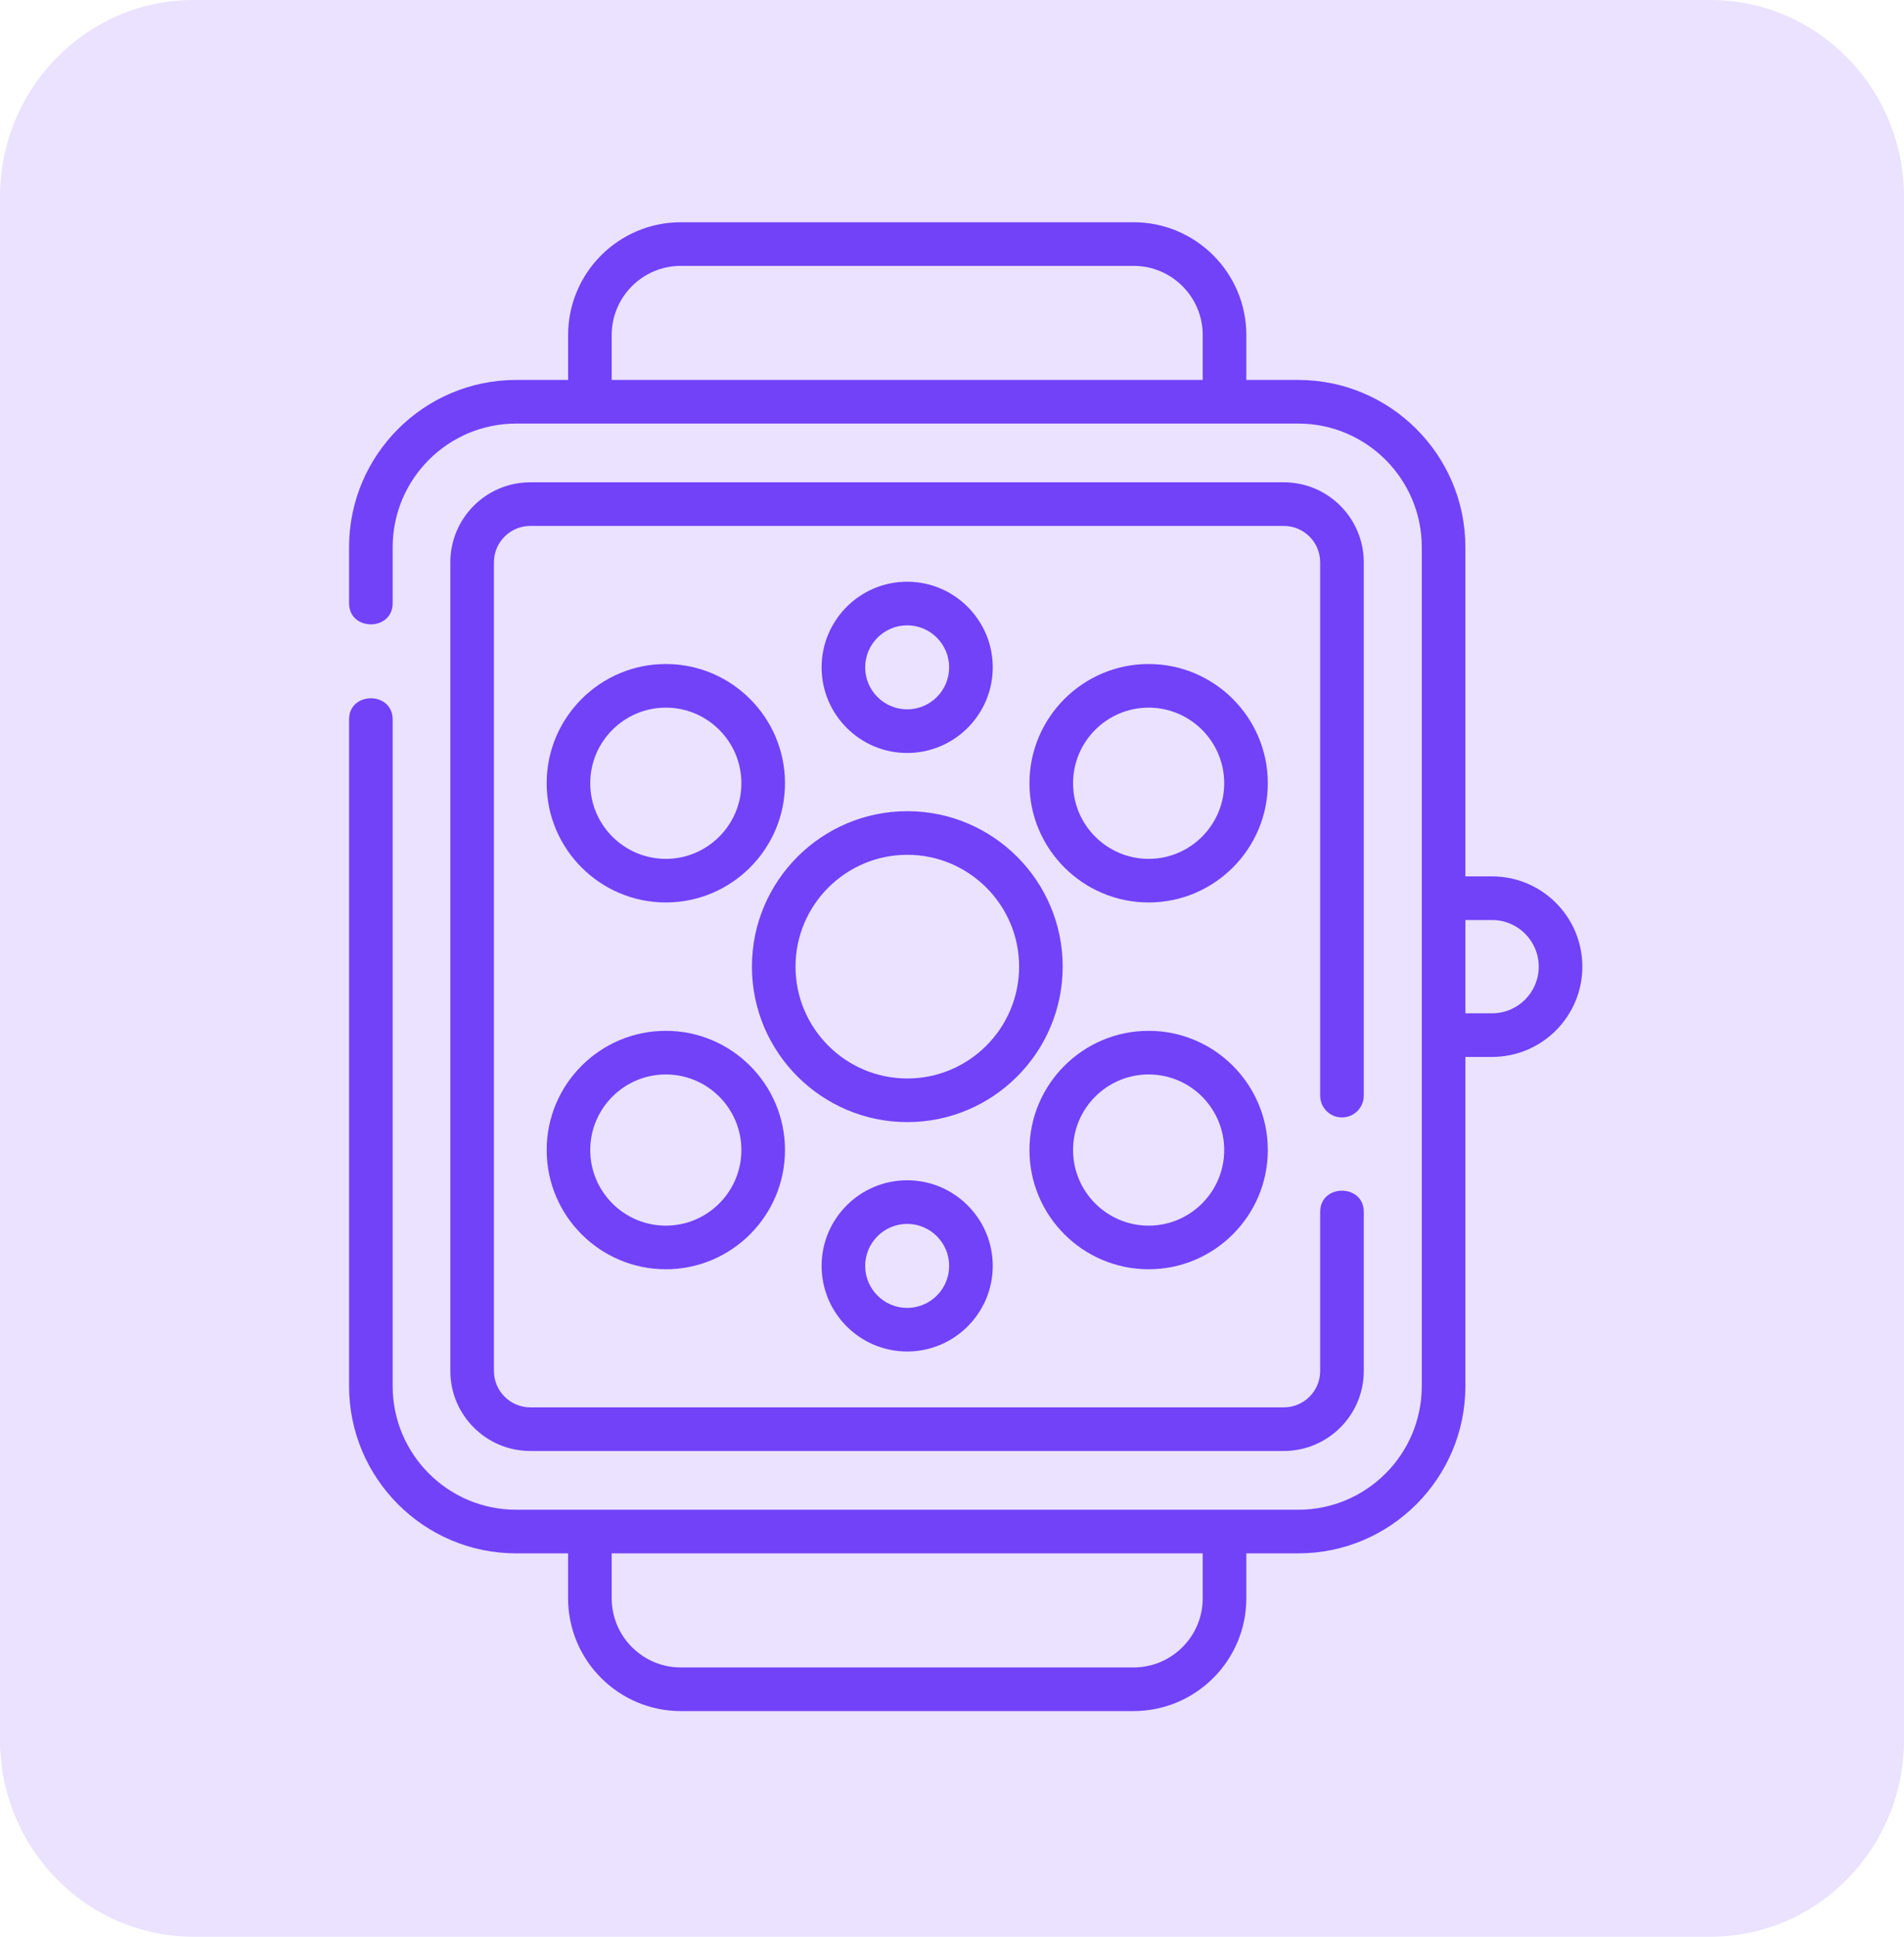 <svg width="60" height="61" viewBox="0 0 60 61" fill="none" xmlns="http://www.w3.org/2000/svg">
<g clip-path="url(#clip0_49_5)">
<path opacity="0.15" d="M53.898 0H6.102C2.732 0 0 2.777 0 6.203V54.797C0 58.223 2.732 61 6.102 61H53.898C57.268 61 60 58.223 60 54.797V6.203C60 2.777 57.268 0 53.898 0Z" fill="#7142F8"/>
<path d="M42.289 35.195C42.669 35.195 42.976 34.888 42.976 34.508V17.71C42.976 16.321 41.846 15.191 40.458 15.191H16.71C15.321 15.191 14.191 16.321 14.191 17.71V43.181C14.191 44.57 15.321 45.7 16.71 45.7H40.458C41.846 45.7 42.976 44.57 42.976 43.181V38.168C42.976 37.28 41.602 37.28 41.602 38.168V43.181C41.602 43.812 41.089 44.326 40.458 44.326H16.71C16.079 44.326 15.565 43.812 15.565 43.181V17.71C15.565 17.079 16.079 16.565 16.71 16.565H40.458C41.089 16.565 41.602 17.079 41.602 17.71V34.508C41.602 34.888 41.91 35.195 42.289 35.195Z" fill="#7142F8"/>
<path d="M47.021 27.603H46.178V17.234C46.178 14.33 43.815 11.967 40.911 11.967H39.275V10.552C39.275 8.593 37.682 7 35.723 7H21.454C19.496 7 17.903 8.593 17.903 10.552V11.967H16.266C13.363 11.967 11 14.33 11 17.234V18.998C11 19.887 12.374 19.887 12.374 18.998V17.234C12.374 15.087 14.12 13.341 16.266 13.341H40.911C43.058 13.341 44.804 15.087 44.804 17.234V43.658C44.804 45.805 43.058 47.551 40.911 47.551H16.266C14.12 47.551 12.374 45.805 12.374 43.658V22.66C12.374 21.771 11 21.771 11 22.66V43.658C11 46.562 13.362 48.925 16.266 48.925H17.902V50.34C17.902 52.299 19.496 53.892 21.454 53.892H35.723C37.682 53.892 39.275 52.299 39.275 50.34V48.925H40.911C43.815 48.925 46.178 46.562 46.178 43.658V33.289H47.021C48.589 33.289 49.864 32.014 49.864 30.446C49.864 28.878 48.589 27.603 47.021 27.603ZM19.276 10.552C19.276 9.351 20.253 8.374 21.454 8.374H35.723C36.924 8.374 37.901 9.351 37.901 10.552V11.967H19.276V10.552ZM37.901 50.34C37.901 51.541 36.924 52.518 35.723 52.518H21.454C20.253 52.518 19.276 51.541 19.276 50.34V48.925H37.901V50.34ZM47.021 31.915H46.178V28.977H47.021C47.831 28.977 48.49 29.636 48.49 30.446C48.49 31.256 47.831 31.915 47.021 31.915Z" fill="#7142F8"/>
<path d="M33.488 30.445C33.488 27.745 31.292 25.549 28.592 25.549C25.892 25.549 23.695 27.745 23.695 30.445C23.695 33.145 25.892 35.342 28.592 35.342C31.292 35.342 33.488 33.145 33.488 30.445ZM28.592 33.968C26.649 33.968 25.069 32.388 25.069 30.445C25.069 28.503 26.649 26.923 28.592 26.923C30.534 26.923 32.115 28.503 32.115 30.445C32.115 32.388 30.534 33.968 28.592 33.968Z" fill="#7142F8"/>
<path d="M36.197 39.977C38.267 39.977 39.952 38.293 39.952 36.222C39.952 34.151 38.267 32.467 36.197 32.467C34.126 32.467 32.441 34.151 32.441 36.222C32.441 38.293 34.126 39.977 36.197 39.977ZM36.197 33.841C37.51 33.841 38.578 34.909 38.578 36.222C38.578 37.535 37.51 38.603 36.197 38.603C34.883 38.603 33.815 37.535 33.815 36.222C33.815 34.909 34.883 33.841 36.197 33.841Z" fill="#7142F8"/>
<path d="M20.982 28.424C23.052 28.424 24.737 26.74 24.737 24.669C24.737 22.599 23.052 20.914 20.982 20.914C18.911 20.914 17.227 22.599 17.227 24.669C17.227 26.74 18.911 28.424 20.982 28.424ZM20.982 22.288C22.295 22.288 23.363 23.356 23.363 24.669C23.363 25.982 22.295 27.051 20.982 27.051C19.669 27.051 18.6 25.982 18.6 24.669C18.6 23.356 19.669 22.288 20.982 22.288Z" fill="#7142F8"/>
<path d="M20.982 39.977C23.052 39.977 24.737 38.293 24.737 36.222C24.737 34.151 23.052 32.467 20.982 32.467C18.911 32.467 17.227 34.151 17.227 36.222C17.227 38.293 18.911 39.977 20.982 39.977ZM20.982 33.841C22.295 33.841 23.363 34.909 23.363 36.222C23.363 37.535 22.295 38.603 20.982 38.603C19.669 38.603 18.6 37.535 18.6 36.222C18.6 34.909 19.669 33.841 20.982 33.841Z" fill="#7142F8"/>
<path d="M36.197 20.914C34.126 20.914 32.441 22.599 32.441 24.669C32.441 26.74 34.126 28.424 36.197 28.424C38.267 28.424 39.952 26.74 39.952 24.669C39.952 22.599 38.267 20.914 36.197 20.914ZM36.197 27.051C34.883 27.051 33.815 25.982 33.815 24.669C33.815 23.356 34.883 22.288 36.197 22.288C37.51 22.288 38.578 23.356 38.578 24.669C38.578 25.982 37.51 27.051 36.197 27.051Z" fill="#7142F8"/>
<path d="M31.284 21.019C31.284 19.532 30.074 18.322 28.587 18.322C27.1 18.322 25.891 19.532 25.891 21.019C25.891 22.506 27.1 23.716 28.587 23.716C30.074 23.716 31.284 22.506 31.284 21.019ZM27.264 21.019C27.264 20.29 27.858 19.696 28.587 19.696C29.317 19.696 29.91 20.29 29.91 21.019C29.91 21.749 29.317 22.342 28.587 22.342C27.858 22.342 27.264 21.749 27.264 21.019Z" fill="#7142F8"/>
<path d="M25.891 39.871C25.891 41.358 27.1 42.567 28.587 42.567C30.074 42.567 31.284 41.358 31.284 39.871C31.284 38.384 30.074 37.174 28.587 37.174C27.1 37.174 25.891 38.383 25.891 39.871ZM29.91 39.871C29.91 40.6 29.317 41.194 28.587 41.194C27.858 41.194 27.264 40.6 27.264 39.871C27.264 39.141 27.858 38.548 28.587 38.548C29.317 38.548 29.91 39.141 29.91 39.871Z" fill="#7142F8"/>
</g>
<defs>
<clipPath id="clip0_49_5">
<rect width="60" height="61" fill="white"/>
</clipPath>
</defs>
</svg>
